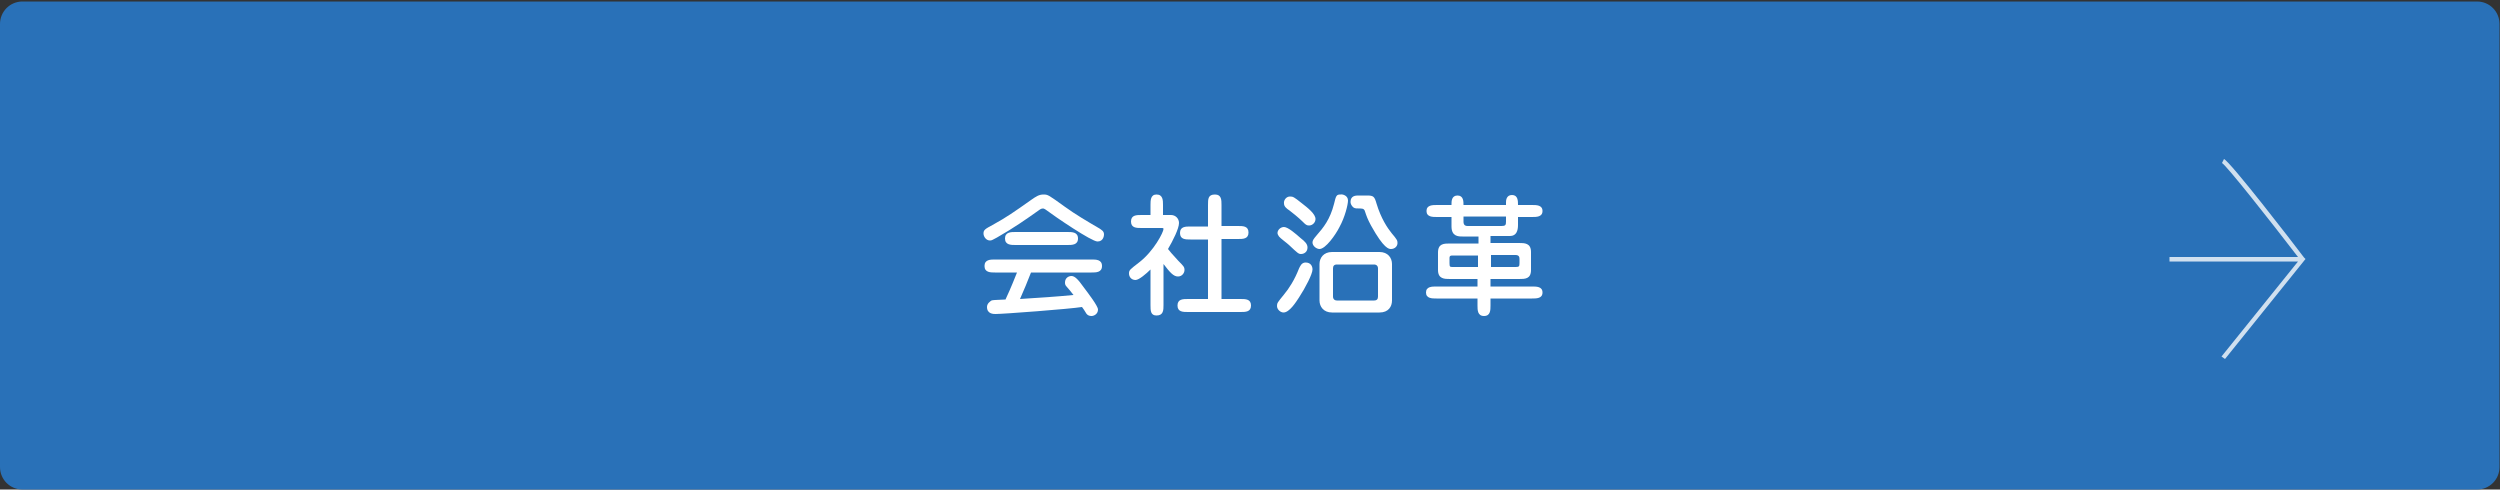 <?xml version="1.0" encoding="utf-8"?>
<!-- Generator: Adobe Illustrator 24.3.0, SVG Export Plug-In . SVG Version: 6.00 Build 0)  -->
<svg version="1.1" id="レイヤー_1" xmlns="http://www.w3.org/2000/svg" xmlns:xlink="http://www.w3.org/1999/xlink" x="0px"
	 y="0px" viewBox="0 0 500 97.9" style="enable-background:new 0 0 500 97.9;" xml:space="preserve">
<rect x="0" y="0" width="500" height="97.9" fill="#333333" stroke="none"/>
<style type="text/css">
	.st0{fill:#2971B8;}
	.st1{fill:#FFFFFF;}
	.st2{opacity:0.78;fill:#FFFFFF;}
</style>
<path class="st0" d="M495.4,97.9H4.5c-2.5,0-4.5-2-4.5-4.5V4.8c0-2.5,2-4.5,4.5-4.5h490.9c2.5,0,4.5,2,4.5,4.5v88.6
	C499.9,95.9,497.9,97.9,495.4,97.9z"/>
<g>
	<g>
		<path class="st1" d="M212.9,41.3c2.2,1.6,4.6,3,7,4.4c0.4,0.3,0.9,0.5,0.9,1.2c0,0.2-0.1,1.4-1.3,1.4c-1.2,0-8.4-4.9-10.4-6.4
			c-0.3-0.2-0.4-0.2-0.5-0.2c-0.3,0-0.5,0.1-0.9,0.4c-2.4,1.7-4.8,3.4-8.3,5.4c-0.8,0.4-1,0.6-1.4,0.6c-0.8,0-1.3-0.8-1.3-1.4
			c0-0.7,0.3-0.9,1.8-1.7c2.9-1.6,4.3-2.6,7.7-5c1-0.7,1.6-1.1,2.5-1.1C209.6,38.9,209.7,39,212.9,41.3z M199,54.5
			c-0.9,0-2.1,0-2.1-1.3c0-1.3,1.2-1.3,2.1-1.3h19.3c0.9,0,2.1,0,2.1,1.3c0,1.3-1.2,1.3-2.1,1.3h-12.1c-0.7,1.8-1.4,3.5-2.2,5.3
			c5.8-0.4,6.4-0.4,10.7-0.8c-0.2-0.3-1.2-1.5-1.4-1.7c-0.3-0.3-0.3-0.6-0.3-0.8c0-0.9,0.7-1.3,1.3-1.3c0.7,0,1.4,0.8,2.4,2.2
			c0.9,1.2,2.9,3.8,2.9,4.5c0,0.9-0.8,1.3-1.3,1.3c-0.7,0-1-0.4-1.1-0.6c-0.1-0.2-0.7-1.1-0.8-1.2c-2.5,0.4-15.7,1.4-17.3,1.4
			c-0.4,0-1.7,0-1.7-1.4c0-0.7,0.6-1.1,0.9-1.3c0.3-0.1,0.6-0.1,2.8-0.2c1.3-2.8,1.8-4.2,2.3-5.4H199z M213.5,46.4
			c0.9,0,2.1,0,2.1,1.3s-1.2,1.3-2.1,1.3h-10.4c-0.9,0-2.1,0-2.1-1.3s1.2-1.3,2.1-1.3H213.5z"/>
		<path class="st1" d="M230.1,53.9c-0.8,0.8-2.3,2.1-3,2.1c-0.8,0-1.3-0.6-1.3-1.3c0-0.7,0.2-0.8,2-2.2c3-2.3,4.9-6.1,4.9-6.7
			c0-0.2-0.1-0.2-0.5-0.2h-3.9c-1,0-2.1,0-2.1-1.3c0-1.3,1.1-1.3,2.1-1.3h1.8v-2c0-0.9,0-2.1,1.2-2.1c1.3,0,1.3,1.2,1.3,2.1v2h1.6
			c0.9,0,1.6,0.7,1.6,1.6c0,1.1-1.2,3.5-2.2,5.2c0.2,0.3,0.9,1.1,2.1,2.4c1,1,1.2,1.2,1.2,1.8c0,0.6-0.5,1.3-1.3,1.3
			c-0.9,0-1.6-0.8-2.9-2.5V61c0,1,0,2.1-1.4,2.1c-1.2,0-1.2-1-1.2-2.1V53.9z M241.6,59.9v-12h-3.5c-1,0-2.1,0-2.1-1.3
			s1.1-1.3,2.1-1.3h3.5V41c0-1.2,0-2.1,1.4-2.1c1.3,0,1.3,1.1,1.3,2.1v4.2h3.3c1,0,2.1,0,2.1,1.3s-1.1,1.3-2.1,1.3h-3.3v12h3.8
			c1,0,2.1,0,2.1,1.3s-1.1,1.3-2.1,1.3h-10.5c-1,0-2.1,0-2.1-1.3s1.1-1.3,2.1-1.3H241.6z"/>
		<path class="st1" d="M262.5,53.9c0,0.9-1.4,3.6-2.7,5.6c-0.6,0.9-1.9,3-3.1,3c-0.6,0-1.3-0.6-1.3-1.3c0-0.6,0.1-0.7,1.4-2.3
			c1-1.2,2.1-2.9,3-5.2c0.2-0.4,0.5-1.2,1.3-1.2C262.2,52.5,262.5,53.3,262.5,53.9z M260.2,50.8c-0.5,0-0.7-0.2-2.4-1.8
			c-0.3-0.3-1.8-1.4-2-1.7c-0.1-0.2-0.3-0.4-0.3-0.7c0-0.6,0.6-1.2,1.3-1.2c0.8,0,2.4,1.4,3.3,2.2c0.9,0.7,1.4,1.2,1.4,1.9
			C261.5,50.4,260.8,50.8,260.2,50.8z M258,39.3c0.6,0,0.8,0.1,2.3,1.3c1.3,1,2.8,2.2,2.8,3.2c0,0.7-0.6,1.3-1.3,1.3
			c-0.5,0-0.7-0.2-1.3-0.8c-0.7-0.7-2.3-2-2.6-2.2c-0.6-0.4-1.1-0.8-1.1-1.4C256.7,40.1,257.2,39.3,258,39.3z M269.6,40.1
			c0,0.8-0.6,3.3-1.7,5.3c-0.8,1.6-2.8,4.4-4,4.4c-0.6,0-1.4-0.6-1.4-1.3c0-0.4,0.2-0.7,0.8-1.4c1.4-1.6,2.7-3.2,3.5-6.3
			c0.4-1.7,0.5-1.9,1.3-1.9C268.5,38.8,269.6,39.1,269.6,40.1z M275.9,50.4c1.7,0,2.5,1.2,2.5,2.4v7.3c0,1.2-0.7,2.4-2.5,2.4h-9.5
			c-1.7,0-2.5-1.2-2.5-2.4v-7.3c0-1.2,0.8-2.4,2.5-2.4H275.9z M267.4,52.9c-0.6,0-0.8,0.3-0.8,0.8v5.6c0,0.5,0.3,0.8,0.8,0.8h7.4
			c0.6,0,0.8-0.3,0.8-0.8v-5.6c0-0.5-0.3-0.8-0.8-0.8H267.4z M273.4,39.1c1.3,0,1.5,0.2,1.9,1.6c0.9,3,2.2,4.9,3,5.9
			c1.1,1.3,1.2,1.5,1.2,2c0,0.7-0.6,1.2-1.3,1.2c-0.4,0-1.4,0-4-4.7c-0.7-1.3-0.9-1.9-1.2-2.8c-0.1-0.4-0.3-0.6-0.9-0.6
			c-0.8,0-1.1,0-1.4-0.2c-0.4-0.3-0.6-0.8-0.6-1.1c0-1.3,1.1-1.3,1.6-1.3H273.4z"/>
		<path class="st1" d="M301.2,40.9v-0.4c0-0.3,0-1.5,1.2-1.5c1.2,0,1.2,1.2,1.2,2h2.8c0.9,0,2.1,0,2.1,1.2c0,1.2-1.2,1.2-2.1,1.2
			h-2.8V45c0,1.1-0.3,2.2-1.6,2.2h-3.9v1.4h5.7c1.1,0,2.4,0,2.4,1.8V54c0,1.8-1.2,1.8-2.4,1.8h-5.7v1.5h8.3c0.9,0,2.1,0,2.1,1.2
			c0,1.2-1.2,1.2-2.1,1.2h-8.3v1.4c0,0.9,0,2.1-1.3,2.1s-1.3-1.2-1.3-2.1v-1.4h-8.2c-0.9,0-2.1,0-2.1-1.2c0-1.2,1.2-1.2,2.1-1.2h8.2
			v-1.5H290c-1.1,0-2.4,0-2.4-1.8v-3.5c0-1.8,1.2-1.8,2.4-1.8h5.7v-1.4h-3.2c-0.8,0-2.2,0-2.2-2v-1.9h-2.9c-0.9,0-2.1,0-2.1-1.2
			c0-1.2,1.2-1.2,2.1-1.2h2.9v-0.2c0-0.5,0-1.7,1.2-1.7c1.2,0,1.2,1.2,1.2,1.9H301.2z M295.6,51.1h-5c-0.4,0-0.7,0-0.7,0.5v1
			c0,0.8,0.1,0.8,0.7,0.8h5V51.1z M292.7,43.3v1.1c0,0.3,0.1,0.8,0.8,0.8h6.8c0.8,0,0.9-0.2,0.9-0.9v-1H292.7z M298.2,53.4h4.9
			c0.7,0,0.8-0.1,0.8-0.8v-0.8c0-0.4-0.1-0.8-0.8-0.8h-4.9V53.4z"/>
	</g>
</g>
<path class="st2" d="M460.8,51.5c-2.4-3.2-14.7-19.1-16-19.7l-0.4,0.8c0.9,0.5,9.6,11.5,15.2,18.8h-25.7v0.9h25.7l-15.3,19l0.7,0.5
	l16.1-20L460.8,51.5z"/>
</svg>
